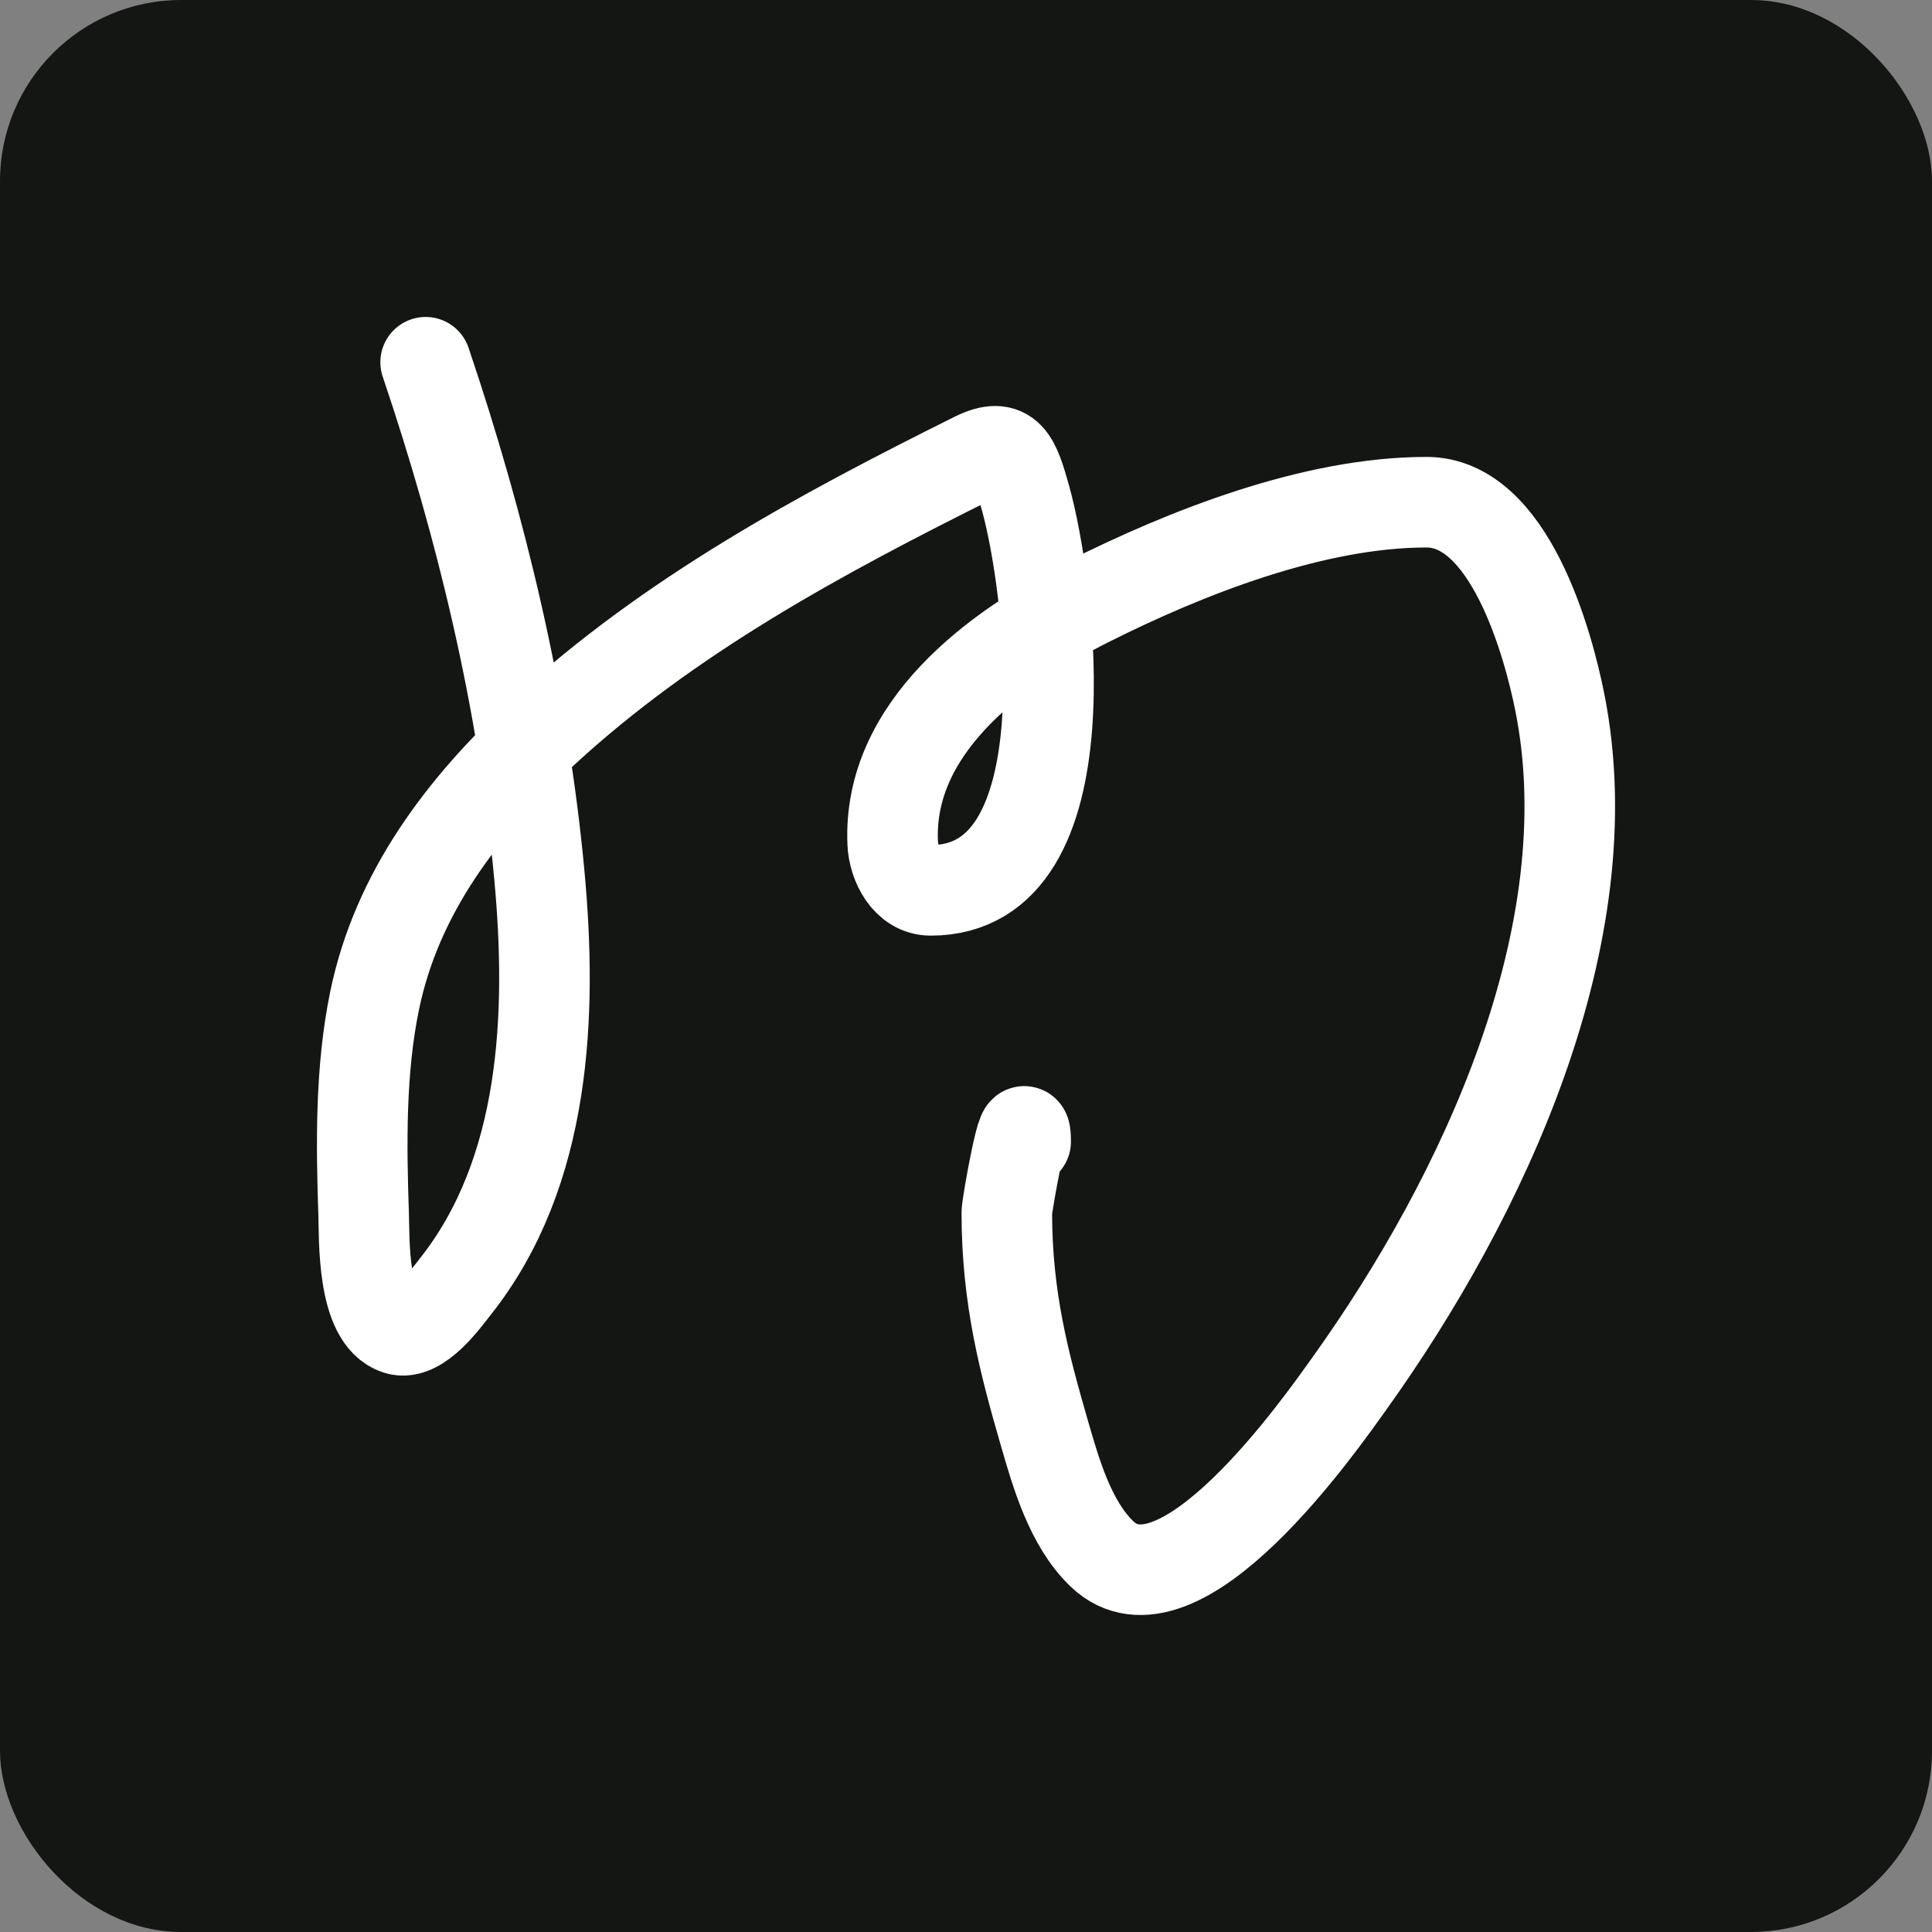 <?xml version="1.0" encoding="UTF-8"?> <svg xmlns="http://www.w3.org/2000/svg" width="32" height="32" viewBox="0 0 32 32" fill="none"><rect x="0" y="0" width="32" height="32" fill="#808080" stroke="none"/><rect width="32" height="32" rx="3" fill="#141613"></rect><path d="M7.05 6C7.975 8.737 8.666 11.614 8.933 14.491C9.148 16.798 9.046 19.42 7.537 21.316C7.391 21.499 6.943 22.138 6.582 22.02C5.992 21.829 6.037 20.508 6.023 20.112C5.983 18.947 5.968 17.72 6.205 16.572C6.572 14.793 7.66 13.361 8.979 12.14C11.077 10.199 13.597 8.843 16.144 7.575C16.703 7.297 16.809 7.621 16.982 8.235C17.389 9.68 18.053 14.747 15.416 14.747C15.015 14.747 14.801 14.304 14.786 13.965C14.7 12.064 16.481 10.741 18.015 9.97C19.642 9.152 21.755 8.318 23.627 8.318C25 8.318 25.639 10.647 25.836 11.635C26.604 15.49 24.553 19.837 22.354 22.91C21.888 23.561 19.522 26.964 18.248 25.734C17.727 25.231 17.491 24.403 17.3 23.743C16.963 22.577 16.676 21.5 16.676 20.08C16.676 19.967 16.988 18.193 16.988 18.909" stroke="white" stroke-width="1.5" stroke-linecap="round"></path></svg> 